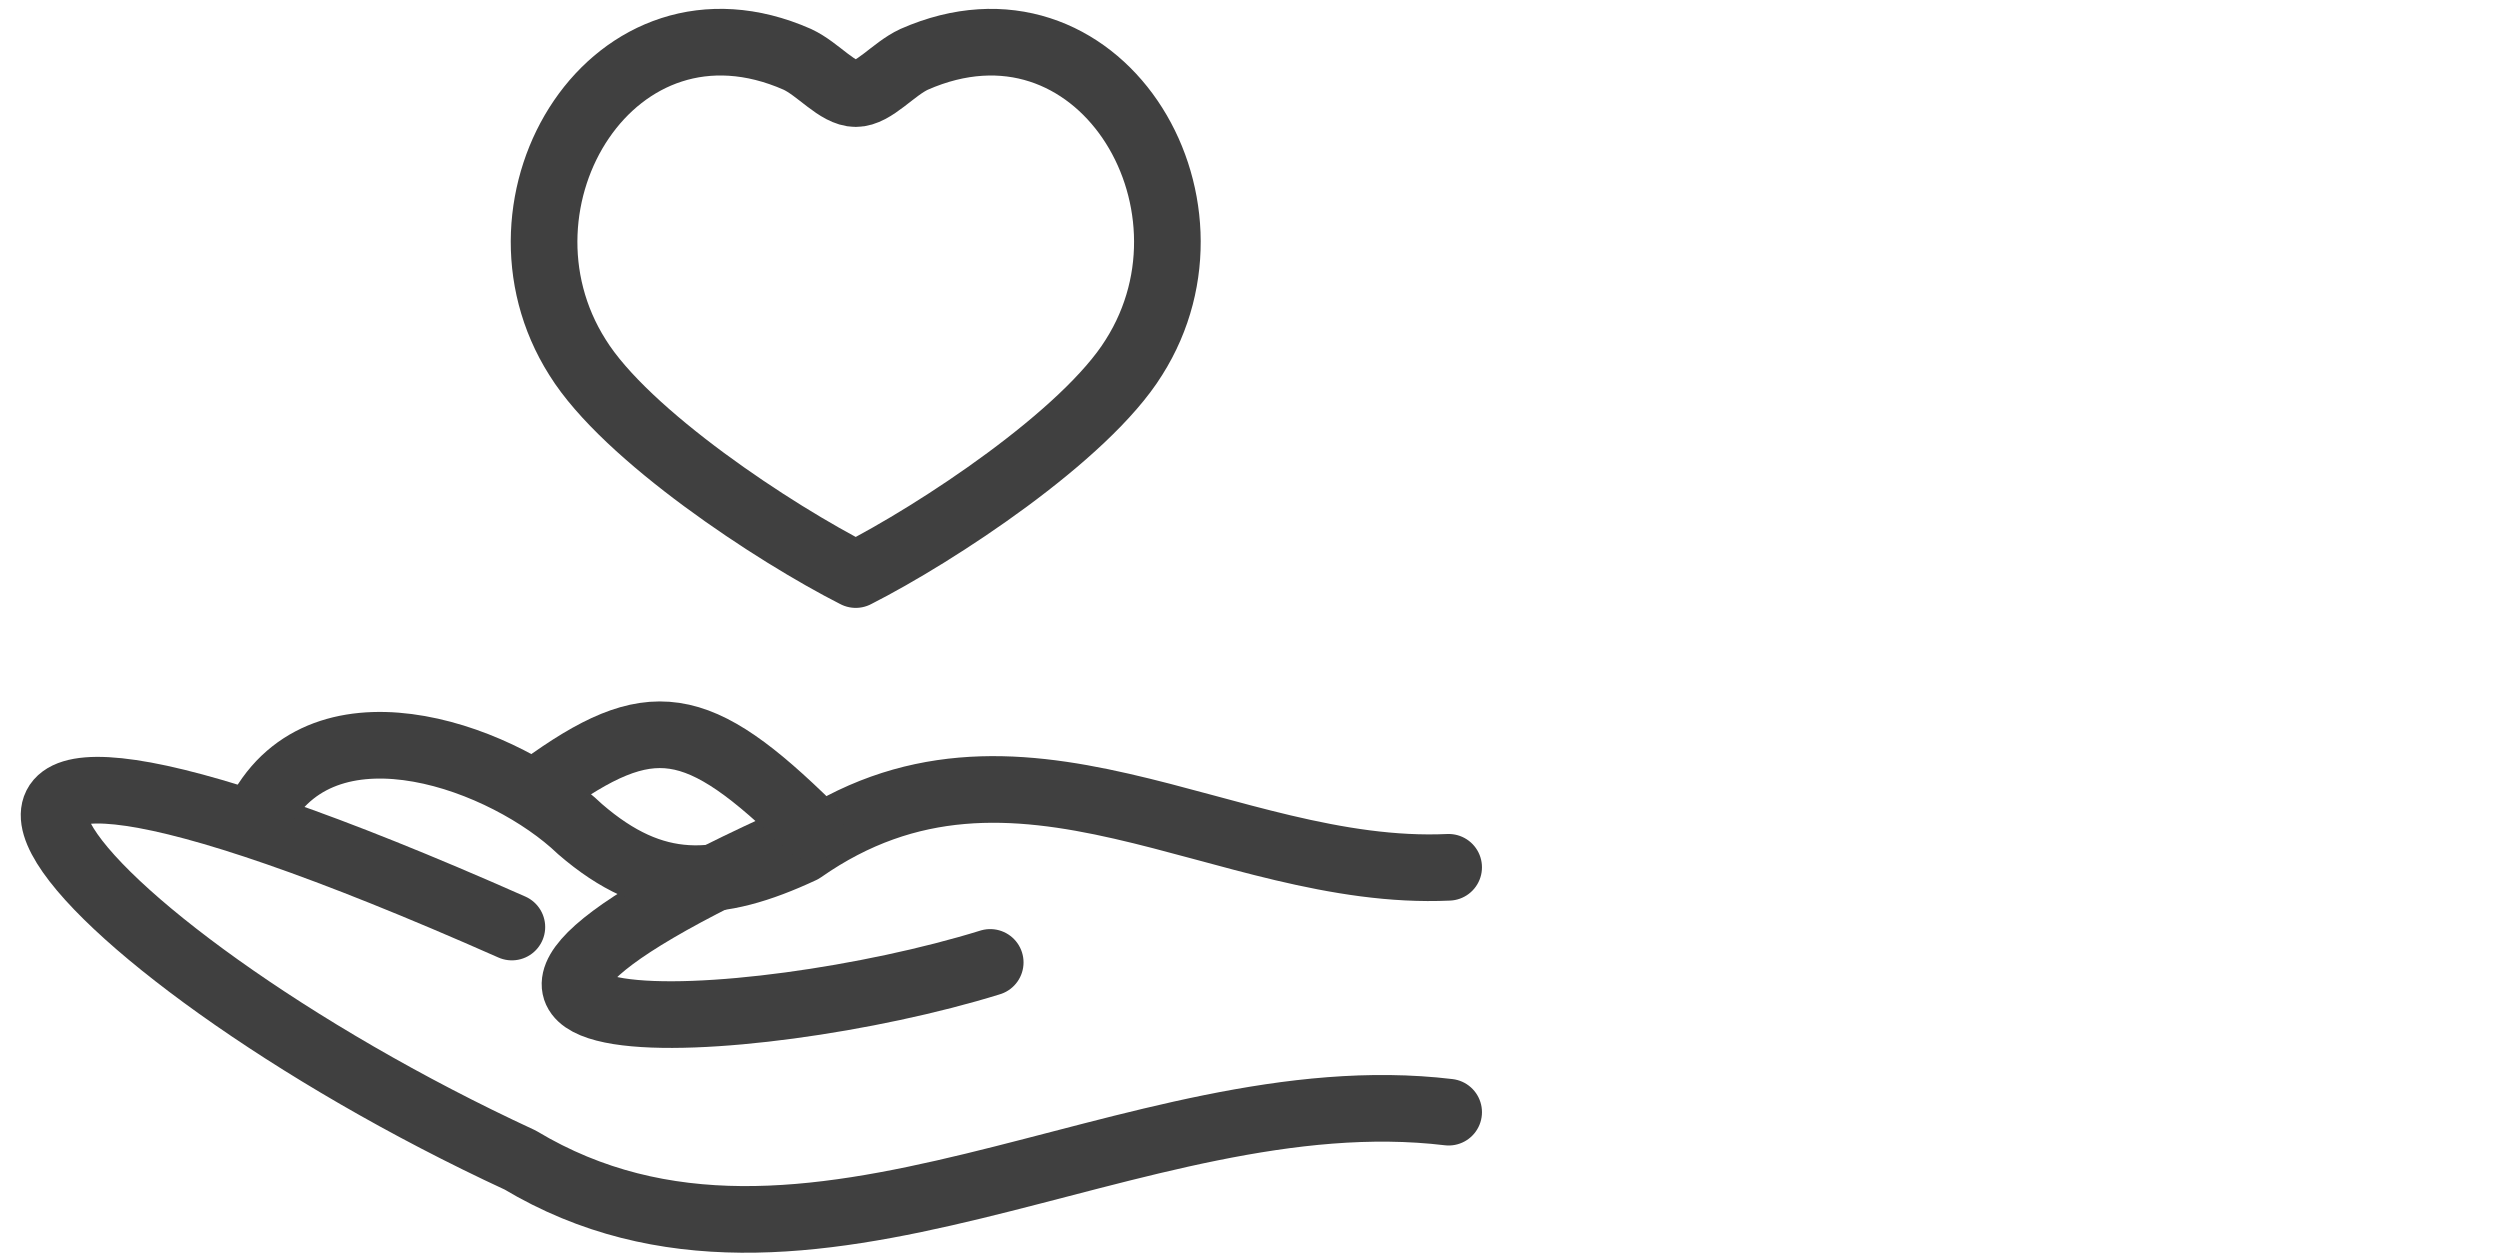 <?xml version="1.0" encoding="UTF-8"?>
<svg id="_レイヤー_1" data-name="レイヤー 1" xmlns="http://www.w3.org/2000/svg" viewBox="0 0 412.66 207.84">
  <defs>
    <style>
      .cls-1 {
        fill: none;
        stroke: #404040;
        stroke-linecap: round;
        stroke-linejoin: round;
        stroke-width: 11px;
      }
    </style>
  </defs>
  <path class="cls-1" d="m84.49,153.02c-124.16-54.96-74.67,3.26,1.37,38.46,47.15,28.23,101.25-14.13,153.26-7.9"/>
  <path class="cls-1" d="m132.39,138.06c-82.72,36.97-8.37,33.03,31.06,20.8"/>
  <path class="cls-1" d="m239.12,143.16c-37.07,1.69-71.37-27.63-106.73-2.87-13.98,6.53-24.42,7.15-36.63-3.42-12.2-11.65-41.2-22.51-52.39-3.58"/>
  <path class="cls-1" d="m133.84,136.58c-18.81-18.5-26.43-19.63-44.41-6.58"/>
  <path class="cls-1" d="m141.25,94.84c13.47-6.84,37.92-22.97,45.92-35.85,16.37-25.84-6-62.52-36.27-49.2-3.49,1.61-6.61,5.66-9.65,5.66-3.04,0-6.16-4.05-9.65-5.66-30.27-13.33-52.64,23.36-36.27,49.2,8,12.88,32.45,29.01,45.92,35.85"/>
</svg>